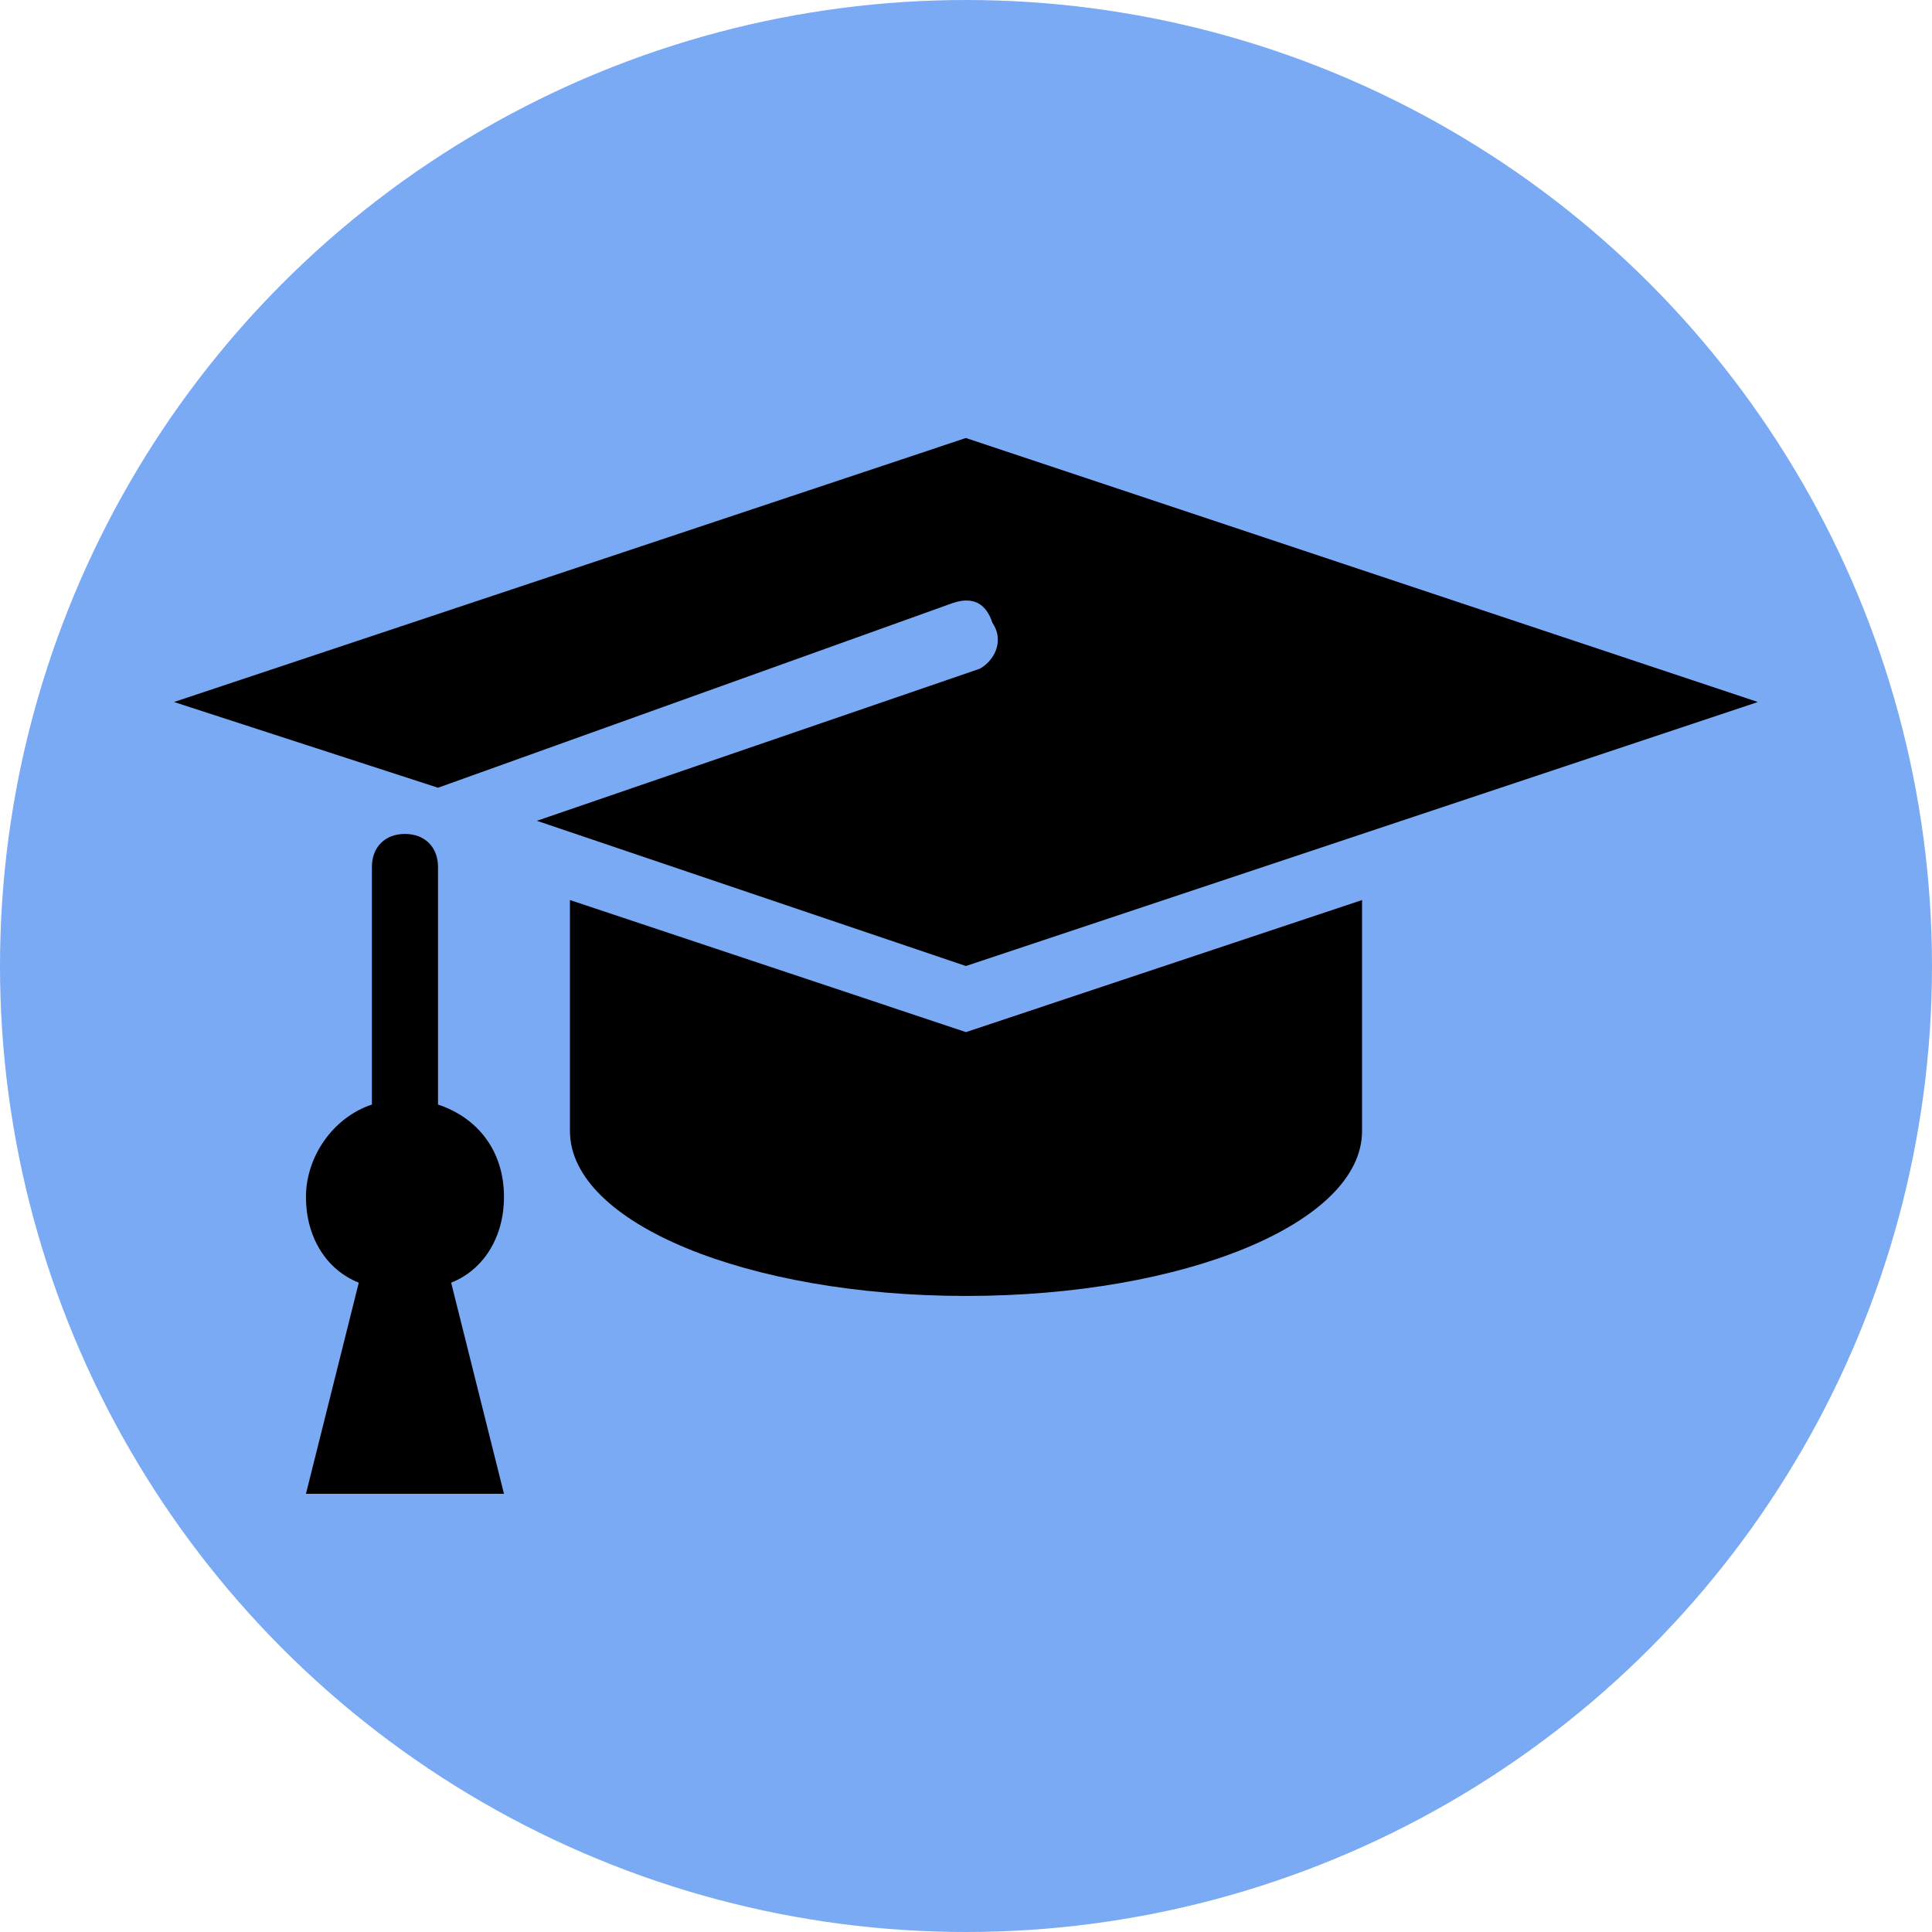 <?xml version="1.0" encoding="UTF-8"?>
<svg id="Layer_2" data-name="Layer 2" xmlns="http://www.w3.org/2000/svg" viewBox="0 0 128 128">
  <defs>
    <style>
      .cls-1 {
        fill: #7aaaf4;
      }
    </style>
  </defs>
  <g id="Layer_1-2" data-name="Layer 1">
    <g>
      <circle class="cls-1" cx="64" cy="64" r="64"/>
      <g>
        <path d="M37.76,59.63v15.3c0,6.12,11.81,10.93,26.24,10.93s26.24-4.81,26.24-10.93v-15.3l-26.24,8.75-26.24-8.75Z"/>
        <path d="M64.87,44.32l-29.3,10.06,28.42,9.62,52.47-17.49-52.47-17.49L11.53,46.51l17.49,5.68,34.11-12.24c1.31-.44,2.19,0,2.62,1.31.87,1.31,0,2.62-.87,3.06Z"/>
        <path d="M33.39,79.3c0-3.06-1.75-5.25-4.37-6.12v-15.74c0-1.31-.87-2.19-2.19-2.19s-2.19.87-2.19,2.19v15.74c-2.62.87-4.37,3.5-4.37,6.12s1.31,4.81,3.5,5.68l-3.5,13.99h13.12l-3.5-13.99c2.19-.87,3.5-3.06,3.5-5.68Z"/>
      </g>
    </g>
  </g>
</svg>